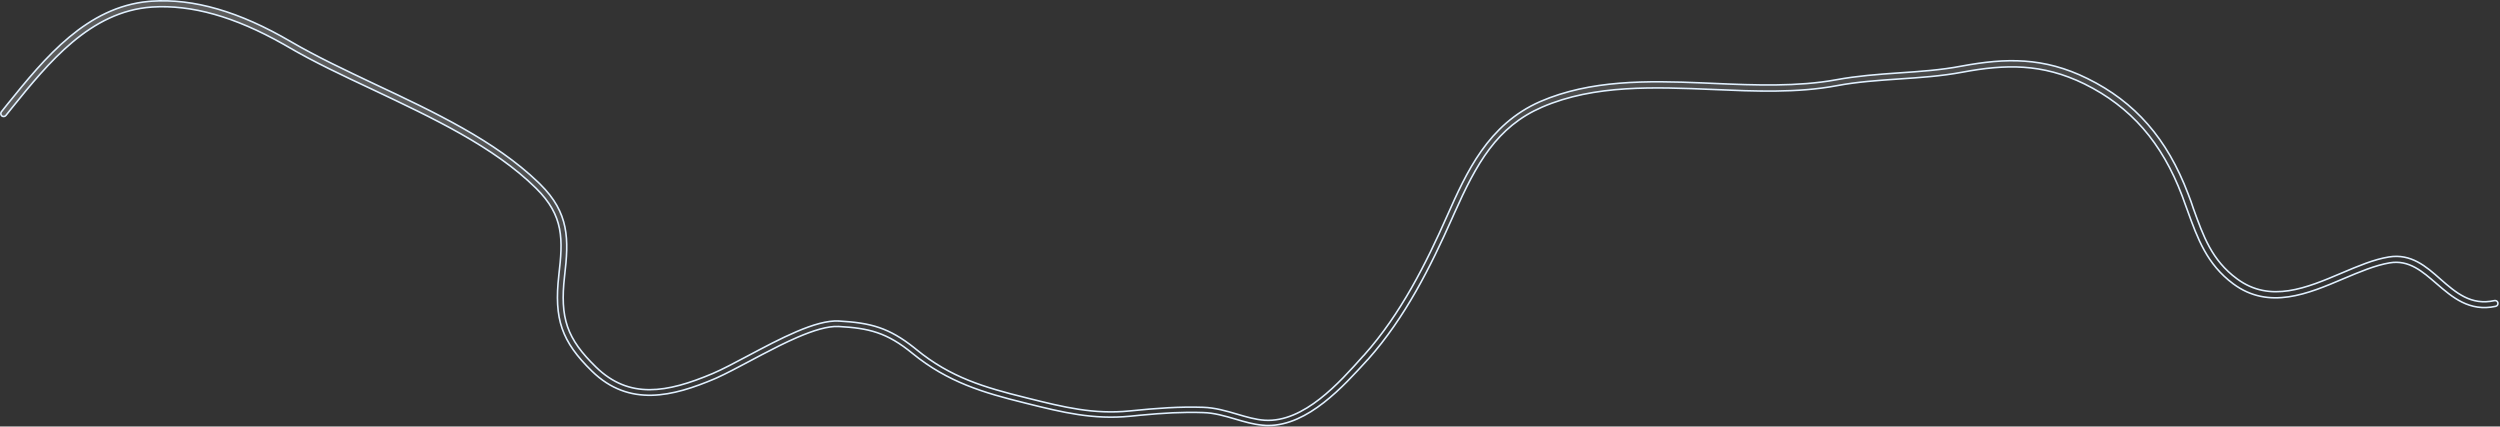 <?xml version="1.0" encoding="utf-8"?>
<svg xmlns="http://www.w3.org/2000/svg" fill="none" height="100%" overflow="visible" preserveAspectRatio="none" style="display: block;" viewBox="0 0 932 159" width="100%">
<rect x="0" y="0" width="932" height="159" fill="#333333" stroke="none"/>
<path d="M56.539 0.439C72.166 -0.61 89.147 4.26 108.452 15.54C118.023 21.122 128.779 26.174 140.036 31.52L140.037 31.521C162 41.834 184.622 52.559 200.617 67.939L201.374 68.676C206.819 74.062 209.49 79.189 210.606 84.67C211.726 90.164 211.288 96.034 210.473 102.926V102.928C209.582 110.742 209.781 116.575 211.58 121.787C213.38 127.001 216.769 131.56 222.193 136.848C228.361 142.852 234.956 145.274 242.166 145.274C249.359 145.274 257.146 142.864 265.713 139.244C269.284 137.731 273.966 135.237 278.776 132.679C284.744 129.513 291.085 126.13 297.025 123.604C302.976 121.073 308.476 119.423 312.772 119.682H312.773C318.691 120.02 323.382 120.621 327.854 122.161C332.042 123.604 336.054 125.877 340.705 129.557L341.644 130.312C354.367 140.751 367.093 144.454 382.286 148.222V148.223L383.471 148.523L383.473 148.524C396.507 151.762 407.743 154.563 421.139 153.201L421.138 153.2C431.581 152.146 439.862 151.546 448.584 151.847H448.585C452.986 151.996 457.1 153.189 461.179 154.396C464.729 155.448 468.095 156.438 471.468 156.667L471.47 156.668C478.802 157.127 485.783 153.589 492.01 148.742C498.235 143.896 503.75 137.704 508.153 132.775L508.523 132.398L508.529 132.394L508.534 132.388C522.273 116.984 531.623 98.266 539.553 80.333C546.672 64.35 554.708 46.386 574.22 37.852C592.904 29.761 614.064 30.043 634.778 30.917L638.914 31.098C654.244 31.775 670.134 32.381 684.546 29.737H684.547C692.233 28.31 700.219 27.708 707.925 27.181C715.625 26.654 723.644 26.124 731.443 24.614L731.444 24.615C747.711 21.608 761.863 21.239 778.155 29.259V29.26C796.008 38.036 807.889 51.682 815.719 72.259L815.72 72.263C816.459 74.142 817.123 75.942 817.713 77.816L817.718 77.829C821.418 88.063 824.555 97.039 833.973 103.955V103.956C840.163 108.533 846.675 109.369 853.255 108.371C859.819 107.376 866.468 104.553 872.942 101.807C879.175 99.166 884.992 96.697 890.579 95.8H890.58C898.794 94.47 904.397 99.257 909.817 104.089L909.82 104.091C915.584 109.124 921.175 113.985 929.933 112.068C930.523 111.948 931.095 112.309 931.209 112.887C931.329 113.499 930.965 114.078 930.406 114.192L930.401 114.193C920.564 116.342 914.154 110.731 908.36 105.747C903.126 101.25 898.127 96.763 890.853 97.995C885.477 98.906 879.737 101.333 873.672 103.89L873.671 103.891C867.106 106.681 860.16 109.638 853.176 110.658C846.207 111.676 839.216 110.76 832.552 105.809C822.706 98.487 819.247 88.856 815.54 78.603V78.603L814.54 75.882C814.207 74.969 813.874 74.048 813.541 73.107V73.106L813.538 73.101C805.957 53.076 794.351 39.831 777.088 31.282L777.086 31.281C761.299 23.559 747.519 23.944 731.706 26.888H731.704C723.798 28.39 715.741 28.917 707.958 29.444H707.957C700.33 29.971 692.384 30.5 684.807 31.935C670.103 34.714 654.136 34.039 638.645 33.36H638.644C616.952 32.457 594.43 31.47 574.87 39.938C557.961 47.285 550.443 60.976 542.178 79.489L541.375 81.297C533.301 99.446 523.907 118.316 510.012 133.947L509.652 134.312H509.651L509.645 134.321C505.27 139.109 499.786 145.19 493.512 150.077C487.236 154.966 480.206 158.629 472.747 158.629C472.227 158.629 471.803 158.628 471.309 158.557L471.297 158.556L470.611 158.503C467.244 158.2 463.873 157.221 460.534 156.231L460.533 156.23C456.69 155.103 452.577 153.886 448.456 153.809H448.457C440.918 153.544 433.724 153.974 425.092 154.792L421.3 155.166C407.578 156.516 396.142 153.743 382.877 150.428H382.878L381.692 150.127L381.69 150.126C366.732 146.437 353.303 142.456 340.244 131.805C335.446 127.872 331.359 125.497 327.057 124.032C322.757 122.569 318.26 122.021 312.658 121.72H312.659C308.618 121.489 303.133 123.231 297.317 125.735C292.945 127.618 288.356 129.946 284.007 132.231L279.755 134.484C275.097 136.958 270.714 139.291 267.204 140.872L266.517 141.177C258.708 144.488 250.731 147.18 242.965 147.349C235.214 147.516 227.663 145.171 220.687 138.376C214.999 132.818 211.459 127.961 209.563 122.467C207.667 116.972 207.404 110.808 208.328 102.618L208.327 102.617C209.104 95.956 209.593 90.413 208.583 85.258C207.569 80.086 205.053 75.326 199.868 70.206H199.867C184.117 54.646 161.171 43.928 139.107 33.465L139.106 33.464C127.694 28.114 116.964 23.074 107.347 17.433L107.346 17.432L105.586 16.424C87.462 6.194 71.438 1.674 56.648 2.628H56.647C45.117 3.425 35.463 8.622 26.996 15.719C18.533 22.812 11.237 31.818 4.424 40.251L4.423 40.253L2.207 43.031C1.792 43.514 1.159 43.568 0.695 43.218C0.258 42.819 0.186 42.226 0.466 41.764L0.527 41.673L2.742 38.894C9.747 30.227 17.194 21.025 25.899 13.778C34.329 6.762 43.925 1.594 55.421 0.529L56.539 0.439Z" fill="url(#paint0_linear_0_19292)" fill-opacity="0.2" id="Vector" stroke="#E0F0FF" stroke-width="0.6"/>
<defs>
<linearGradient gradientUnits="userSpaceOnUse" id="paint0_linear_0_19292" x1="550.299" x2="535.376" y1="120.798" y2="-9.199">
<stop stop-color="white" stop-opacity="0"/>
<stop offset="1" stop-color="white"/>
</linearGradient>
</defs>
</svg>